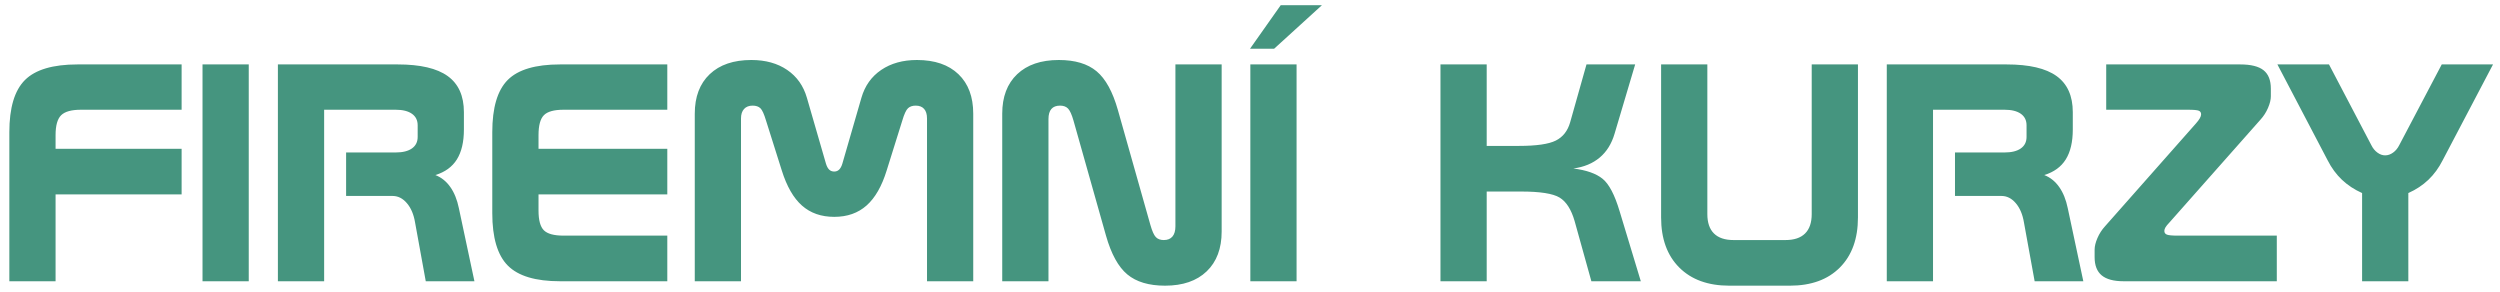 <?xml version="1.0" encoding="UTF-8"?>
<svg width="240px" height="28px" viewBox="0 0 240 28" version="1.1" xmlns="http://www.w3.org/2000/svg" xmlns:xlink="http://www.w3.org/1999/xlink">
    <title>FIREMNÍKURZY</title>
    <g id="Design" stroke="none" stroke-width="1" fill="none" fill-rule="evenodd">
        <g id="E-learning" transform="translate(-1081, -835)" fill="#45957F" fill-rule="nonzero">
            <g id="Text" transform="translate(48, 615)">
                <g id="1-copy-2" transform="translate(962, 173)">
                    <path d="M76.335,74 L76.335,65.665 L88.435,65.665 L88.435,61.285 L76.335,61.285 L76.335,59.967 C76.335,59.049 76.514,58.414 76.87,58.062 C77.227,57.711 77.859,57.535 78.767,57.535 L78.767,57.535 L88.435,57.535 L88.435,53.185 L78.445,53.185 C76.082,53.185 74.399,53.683 73.398,54.679 C72.397,55.675 71.897,57.345 71.897,59.688 L71.897,59.688 L71.897,74 L76.335,74 Z M94.88,74 L94.88,53.185 L90.442,53.185 L90.442,74 L94.88,74 Z M102.117,74 L102.117,57.535 L108.987,57.535 C109.661,57.535 110.181,57.665 110.547,57.923 C110.913,58.182 111.096,58.551 111.096,59.029 L111.096,59.029 L111.096,60.143 C111.096,60.621 110.913,60.99 110.547,61.249 C110.181,61.507 109.661,61.637 108.987,61.637 L108.987,61.637 L104.226,61.637 L104.226,65.812 L108.694,65.812 C109.211,65.812 109.668,66.043 110.063,66.507 C110.459,66.971 110.72,67.589 110.847,68.36 L110.847,68.36 L111.873,74 L116.545,74 L115.051,66.983 C114.885,66.173 114.612,65.497 114.231,64.955 C113.85,64.413 113.372,64.029 112.795,63.805 C113.723,63.521 114.412,63.021 114.861,62.303 C115.31,61.585 115.535,60.626 115.535,59.425 L115.535,59.425 L115.535,57.77 C115.535,56.207 115.017,55.052 113.982,54.305 C112.947,53.558 111.345,53.185 109.177,53.185 L109.177,53.185 L97.678,53.185 L97.678,74 L102.117,74 Z M135.061,74 L135.061,69.62 L125.1,69.62 C124.182,69.62 123.552,69.449 123.21,69.107 C122.869,68.766 122.698,68.136 122.698,67.218 L122.698,67.218 L122.698,65.665 L135.061,65.665 L135.061,61.285 L122.698,61.285 L122.698,59.967 C122.698,59.039 122.871,58.402 123.218,58.055 C123.564,57.708 124.192,57.535 125.1,57.535 L125.1,57.535 L135.061,57.535 L135.061,53.185 L124.763,53.185 C122.41,53.185 120.737,53.68 119.746,54.671 C118.755,55.663 118.259,57.335 118.259,59.688 L118.259,59.688 L118.259,67.467 C118.259,69.82 118.757,71.498 119.753,72.499 C120.75,73.5 122.419,74 124.763,74 L124.763,74 L135.061,74 Z M142.136,74 L142.136,58.37 C142.136,57.979 142.234,57.677 142.429,57.462 C142.625,57.247 142.898,57.14 143.25,57.14 C143.572,57.14 143.821,57.223 143.997,57.389 C144.172,57.555 144.353,57.95 144.539,58.575 L144.539,58.575 L146.047,63.351 C146.526,64.884 147.173,66.012 147.988,66.734 C148.804,67.457 149.836,67.818 151.086,67.818 C152.336,67.818 153.372,67.455 154.192,66.727 C155.012,66 155.657,64.874 156.125,63.351 L156.125,63.351 L157.62,58.575 C157.805,57.95 157.988,57.555 158.169,57.389 C158.35,57.223 158.596,57.14 158.909,57.14 C159.26,57.14 159.529,57.245 159.714,57.455 C159.9,57.665 159.993,57.97 159.993,58.37 L159.993,58.37 L159.993,74 L164.431,74 L164.431,57.916 C164.431,56.295 163.958,55.03 163.01,54.122 C162.063,53.214 160.735,52.76 159.026,52.76 C157.678,52.76 156.536,53.077 155.598,53.712 C154.661,54.347 154.026,55.24 153.694,56.393 L153.694,56.393 L151.863,62.721 C151.785,62.975 151.682,63.163 151.555,63.285 C151.428,63.407 151.272,63.468 151.086,63.468 C150.891,63.468 150.73,63.407 150.603,63.285 C150.476,63.163 150.374,62.975 150.295,62.721 L150.295,62.721 L148.464,56.393 C148.132,55.24 147.5,54.347 146.567,53.712 C145.635,53.077 144.49,52.76 143.132,52.76 C141.423,52.76 140.09,53.214 139.133,54.122 C138.176,55.03 137.698,56.295 137.698,57.916 L137.698,57.916 L137.698,74 L142.136,74 Z M182.844,74.425 C184.553,74.425 185.886,73.966 186.843,73.048 C187.8,72.13 188.279,70.855 188.279,69.225 L188.279,69.225 L188.279,53.185 L183.84,53.185 L183.84,68.727 C183.84,69.156 183.745,69.483 183.555,69.708 C183.364,69.933 183.088,70.045 182.727,70.045 C182.395,70.045 182.139,69.95 181.958,69.759 C181.777,69.569 181.604,69.181 181.438,68.595 L181.438,68.595 L178.318,57.564 C177.82,55.807 177.139,54.566 176.274,53.844 C175.41,53.121 174.202,52.76 172.649,52.76 C170.94,52.76 169.607,53.214 168.65,54.122 C167.693,55.03 167.214,56.295 167.214,57.916 L167.214,57.916 L167.214,74 L171.653,74 L171.653,58.429 C171.653,57.999 171.746,57.677 171.931,57.462 C172.117,57.247 172.395,57.14 172.766,57.14 C173.098,57.14 173.354,57.235 173.535,57.425 C173.716,57.616 173.889,57.999 174.055,58.575 L174.055,58.575 L177.175,69.62 C177.673,71.378 178.354,72.618 179.219,73.341 C180.083,74.063 181.292,74.425 182.844,74.425 Z M193.318,51.676 L197.903,47.501 L193.948,47.501 L191.003,51.676 L193.318,51.676 Z M195.471,74 L195.471,53.185 L191.033,53.185 L191.033,74 L195.471,74 Z M213.723,74 L213.723,65.387 L217.034,65.387 C218.85,65.387 220.078,65.58 220.718,65.965 C221.357,66.351 221.838,67.101 222.161,68.214 L222.161,68.214 L223.772,74 L228.518,74 L226.482,67.276 C226.013,65.704 225.469,64.667 224.849,64.164 C224.229,63.661 223.293,63.331 222.043,63.175 C223.059,63.038 223.901,62.689 224.57,62.127 C225.239,61.566 225.715,60.802 225.999,59.835 L225.999,59.835 L227.976,53.185 L223.303,53.185 L221.736,58.736 C221.501,59.566 221.042,60.152 220.359,60.494 C219.675,60.836 218.494,61.007 216.814,61.007 L216.814,61.007 L213.723,61.007 L213.723,53.185 L209.285,53.185 L209.285,74 L213.723,74 Z M242.83,74.425 C244.871,74.425 246.47,73.844 247.627,72.682 C248.784,71.52 249.363,69.918 249.363,67.877 L249.363,67.877 L249.363,53.185 L244.924,53.185 L244.924,67.555 C244.924,68.375 244.712,68.995 244.287,69.415 C243.862,69.835 243.235,70.045 242.405,70.045 L242.405,70.045 L237.424,70.045 C236.594,70.045 235.967,69.835 235.542,69.415 C235.117,68.995 234.905,68.375 234.905,67.555 L234.905,67.555 L234.905,53.185 L230.466,53.185 L230.466,67.877 C230.466,69.918 231.047,71.52 232.209,72.682 C233.372,73.844 234.973,74.425 237.014,74.425 L237.014,74.425 L242.83,74.425 Z M256.57,74 L256.57,57.535 L263.44,57.535 C264.114,57.535 264.634,57.665 265,57.923 C265.366,58.182 265.549,58.551 265.549,59.029 L265.549,59.029 L265.549,60.143 C265.549,60.621 265.366,60.99 265,61.249 C264.634,61.507 264.114,61.637 263.44,61.637 L263.44,61.637 L258.679,61.637 L258.679,65.812 L263.147,65.812 C263.665,65.812 264.121,66.043 264.517,66.507 C264.912,66.971 265.173,67.589 265.3,68.36 L265.3,68.36 L266.326,74 L270.999,74 L269.504,66.983 C269.338,66.173 269.065,65.497 268.684,64.955 C268.303,64.413 267.825,64.029 267.249,63.805 C268.176,63.521 268.865,63.021 269.314,62.303 C269.763,61.585 269.988,60.626 269.988,59.425 L269.988,59.425 L269.988,57.77 C269.988,56.207 269.47,55.052 268.435,54.305 C267.4,53.558 265.798,53.185 263.63,53.185 L263.63,53.185 L252.131,53.185 L252.131,74 L256.57,74 Z M289.573,74 L289.573,69.62 L280.037,69.62 C279.529,69.62 279.192,69.588 279.026,69.525 C278.86,69.461 278.777,69.342 278.777,69.166 C278.777,69.068 278.811,68.958 278.879,68.836 C278.948,68.714 279.084,68.546 279.29,68.331 L279.29,68.331 L288.005,58.487 C288.308,58.155 288.55,57.779 288.73,57.359 C288.911,56.939 289.001,56.568 289.001,56.246 L289.001,56.246 L289.001,55.514 C289.001,54.703 288.767,54.112 288.298,53.741 C287.83,53.37 287.083,53.185 286.057,53.185 L286.057,53.185 L273.196,53.185 L273.196,57.535 L281.047,57.535 C281.594,57.535 281.941,57.567 282.087,57.63 C282.234,57.694 282.307,57.809 282.307,57.975 C282.307,58.082 282.266,58.209 282.183,58.355 C282.1,58.502 281.975,58.668 281.809,58.854 L281.809,58.854 L273.079,68.727 C272.776,69.059 272.534,69.435 272.354,69.854 C272.173,70.274 272.083,70.646 272.083,70.968 L272.083,70.968 L272.083,71.686 C272.083,72.477 272.31,73.06 272.764,73.436 C273.218,73.812 273.918,74 274.866,74 L274.866,74 L289.573,74 Z M302.2,74 L302.2,65.533 C302.942,65.201 303.584,64.776 304.126,64.259 C304.668,63.741 305.125,63.116 305.496,62.384 L305.496,62.384 L310.33,53.185 L305.408,53.185 L301.321,60.948 C301.174,61.241 300.979,61.476 300.735,61.651 C300.491,61.827 300.237,61.915 299.973,61.915 C299.719,61.915 299.473,61.827 299.233,61.651 C298.994,61.476 298.801,61.241 298.655,60.948 L298.655,60.948 L294.583,53.185 L289.631,53.185 L294.451,62.384 C294.822,63.116 295.281,63.741 295.828,64.259 C296.375,64.776 297.019,65.201 297.761,65.533 L297.761,65.533 L297.761,74 L302.2,74 Z" id="FIREMNÍKURZY"></path>
                </g>
            </g>
        </g>
    </g>
</svg>